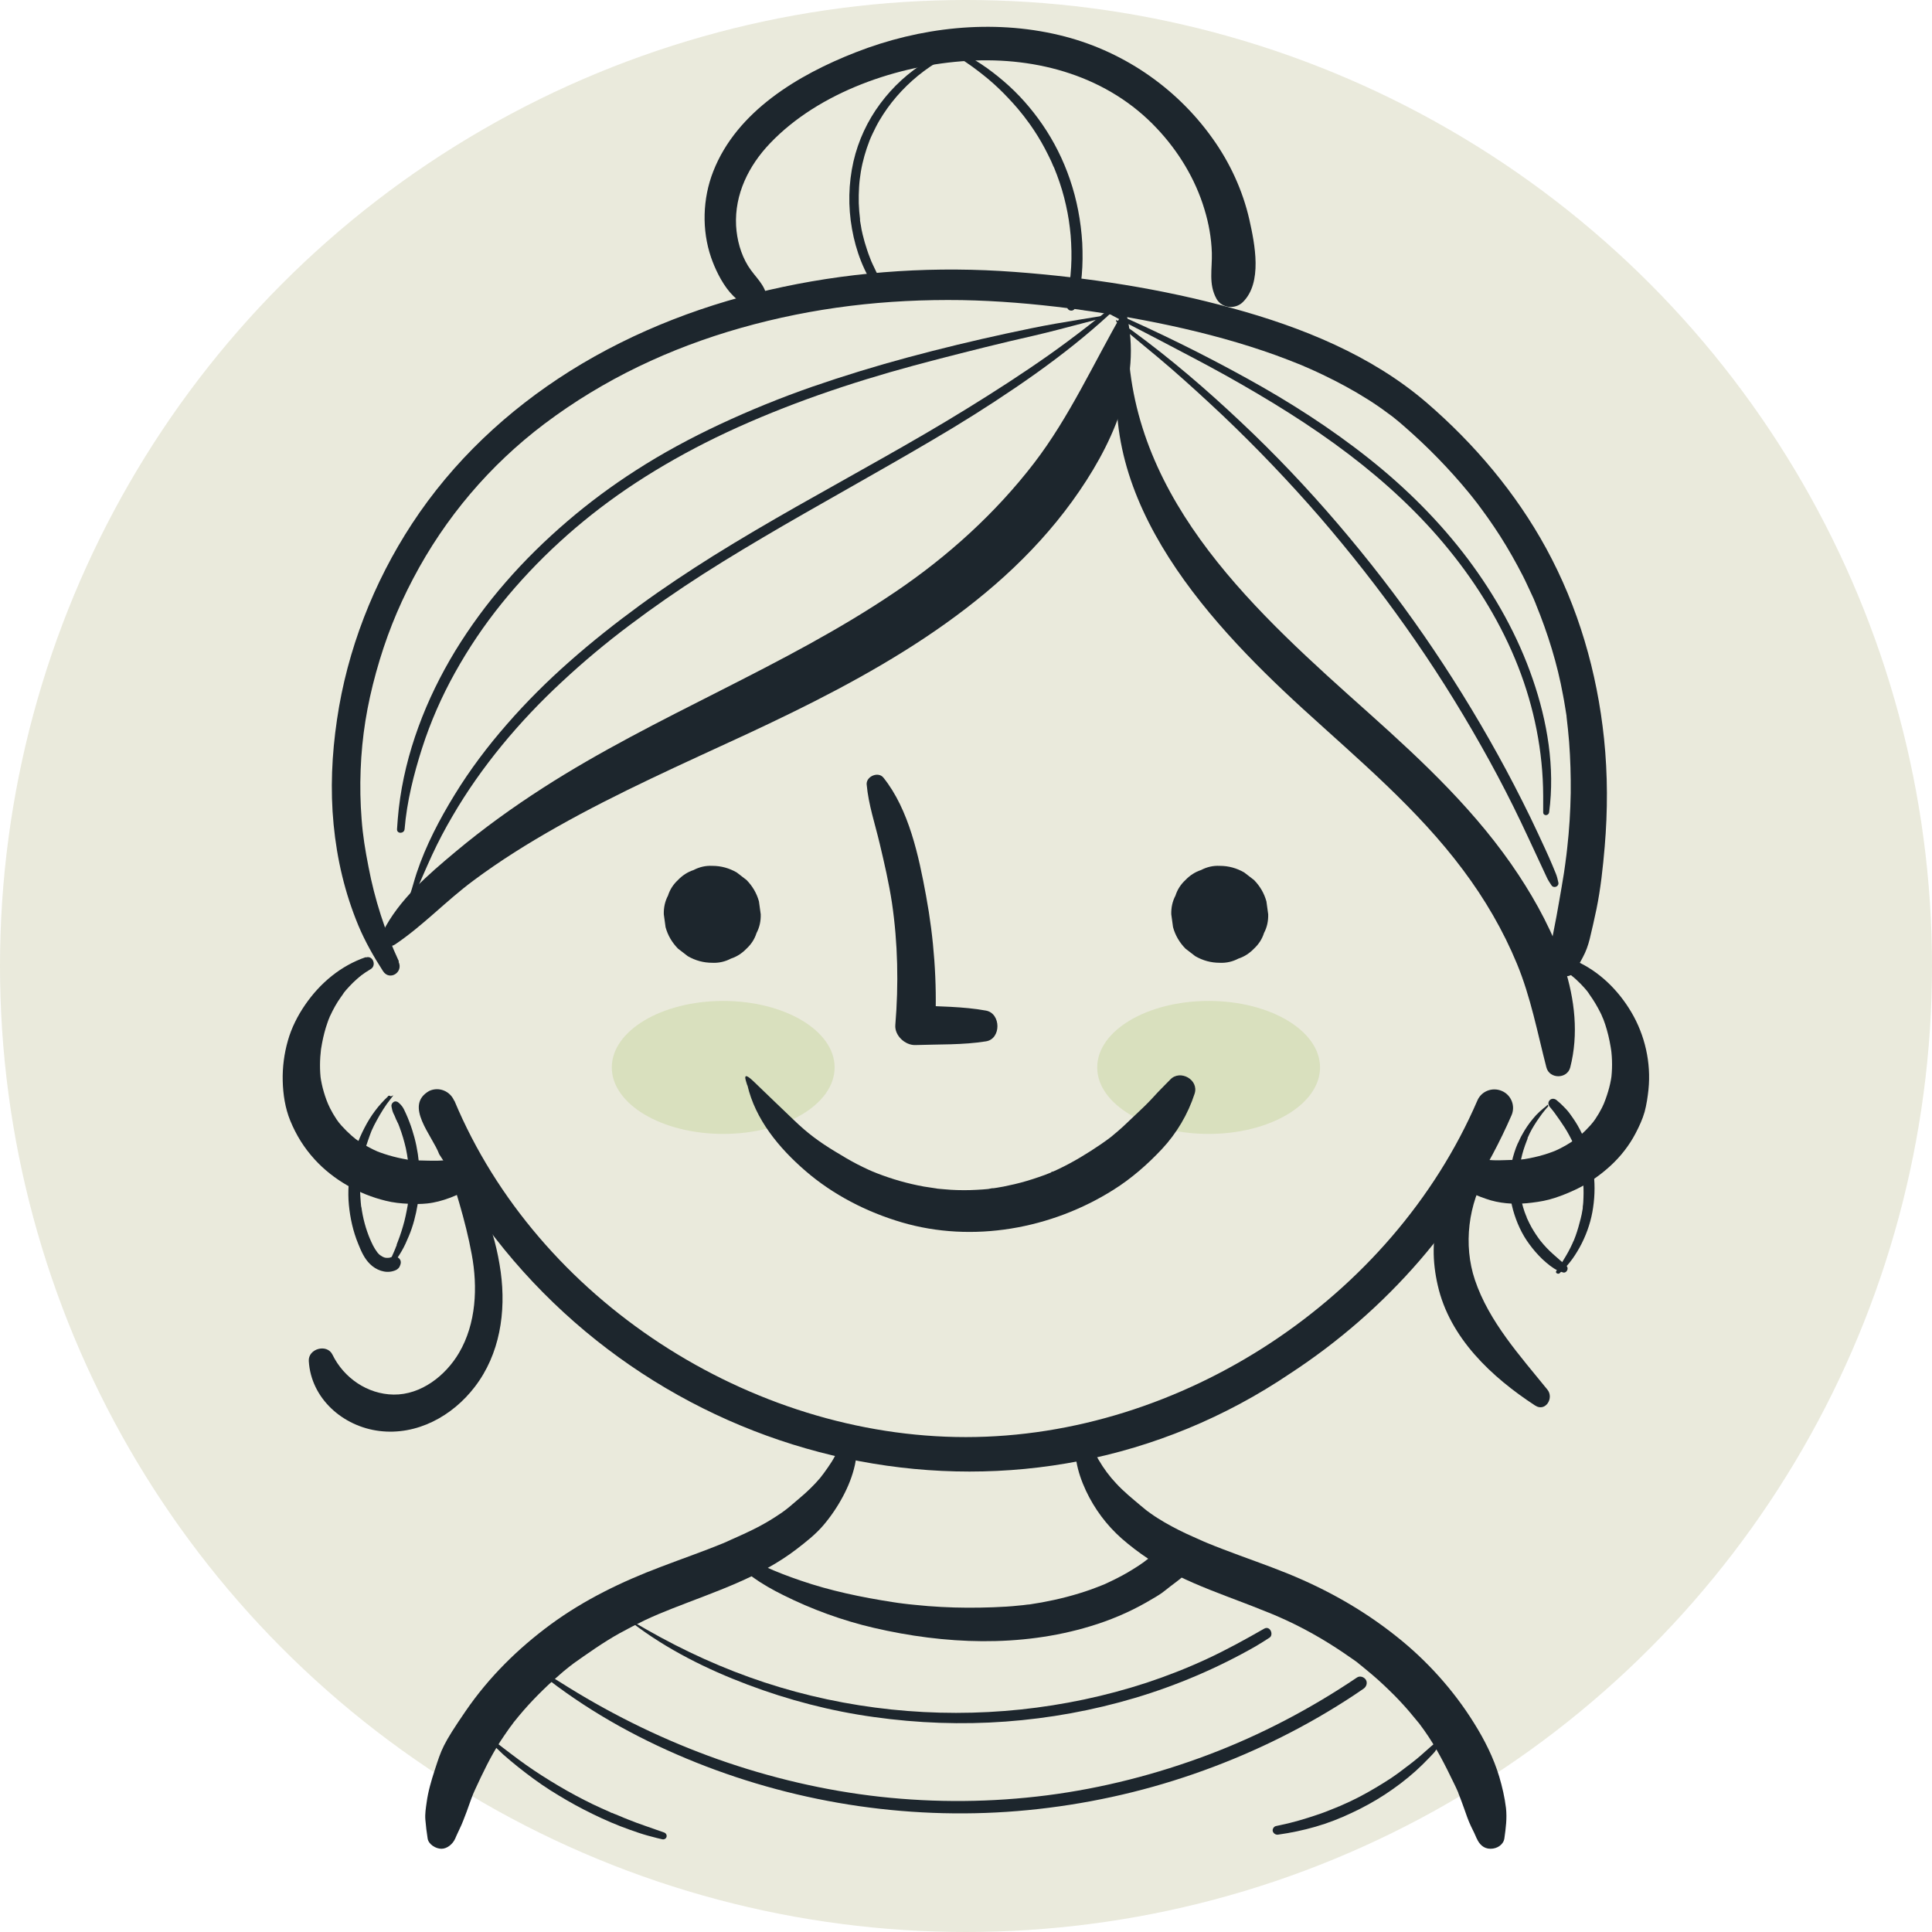 <?xml version="1.0" encoding="UTF-8"?>
<svg id="Capa_1" xmlns="http://www.w3.org/2000/svg" version="1.1" viewBox="0 0 1200 1200">
  <!-- Generator: Adobe Illustrator 29.5.1, SVG Export Plug-In . SVG Version: 2.1.0 Build 141)  -->
  <defs>
    <style>
      .st0 {
        fill: #d9e0be;
      }

      .st1 {
        fill: #eaeadc;
      }

      .st2 {
        fill: #1d262d;
      }
    </style>
  </defs>
  <circle class="st1" cx="600" cy="600" r="600"/>
  <g>
    <path class="st2" d="M241,681c-2.9,2.7-5.6,5.7-8,8.9-2.5,3.3-4.7,6.9-6.6,10.6-3.8,7.3-6.6,15.1-8.2,23.1-1.6,8.1-2.3,16.6-1.5,24.8.8,8.3,2.6,16.4,5.8,24.2,1.8,4.5,3.8,9.1,7.3,12.5,3.7,3.7,9.5,6,14.7,4.3,1-.3,2-.7,2.8-1.5s.9-1.1,1.2-1.9c.5-1.2.7-2.4,0-3.6-.6-1.1-1.8-1.8-3.1-1.8s-1.8,0-2.6.3c-.6.2-1.2.4-1.8.5.4,0,.8-.1,1.1-.2-.9.1-1.8.1-2.7,0,.4,0,.8.1,1.1.2-1-.1-2-.4-3-.8l1,.4c-.9-.4-1.7-.9-2.5-1.5l.8.7c-1.2-.9-2.2-1.9-3-3.1.2.3.4.6.6.8-2.1-2.7-3.5-5.8-4.8-8.9.1.3.3.6.4,1-2.8-6.6-4.7-13.6-5.6-20.8v1c-.5-4.7-.8-9.5-.8-14.3,0-2.4.2-4.7.4-7.1,0-.6.1-1.1.2-1.7s0-.6.1-.9,0-.3,0-.4c0-.7-.1.8,0,.1.2-1.2.3-2.3.6-3.5.8-4.7,2-9.3,3.6-13.8.4-1.1.8-2.3,1.2-3.4.2-.5.4-1.1.6-1.6s.3-.8.1-.3c.1-.3.3-.6.4-1,1-2.2,2-4.3,3.2-6.4,2.5-4.6,5.3-9.2,8.6-13.3s.5-1.2,0-1.7-1.2-.4-1.7,0h0Z"/>
    <path class="st2" d="M243.2,785.5c2.6-2.2,4.4-5.3,6.2-8.3,1.8-3,3.2-6.3,4.6-9.6,2.6-6.2,4.3-12.9,5.4-19.5,1.1-6.9,1.5-13.9,1.2-20.9-.4-7-1.4-14-3.2-20.7-.9-3.3-1.9-6.5-3.1-9.6-.7-1.8-1.4-3.6-2.2-5.3s-1.4-3.2-2.4-4.5c-.6-.8-1.3-1.5-2.1-2.2-.8-.8-2.2-1.1-3.2-.4s-1.5,1.8-1.2,3c.3,1.4.5,2.6,1.1,3.9.5,1,1,2,1.4,3.1s.4,1,.7,1.5.2.5.3.8.1.2.2.4c.2.5,0,0,0-.2.5,1.1.9,2.1,1.3,3.2,1.6,4.3,2.9,8.7,3.9,13.1.5,2.5,1,5.1,1.3,7.6v-.9c1,8.7,1,17.5,0,26.2,0,.3,0,.5,0,.8s0,.3,0,.5c0,.4,0-.7,0-.3s-.2,1.1-.2,1.6c-.2,1.1-.4,2.2-.6,3.2-.4,2.2-.9,4.3-1.4,6.4-1.1,4.2-2.4,8.4-4,12.5-.2.6-.5,1.2-.7,1.8s0,.2-.1.4-.2.6,0,.2c.1-.3,0,0,0,.1,0,.2-.2.4-.2.5-.2.4-.4.8-.5,1.2s-.4,1-.2.5c-.2.6-.5,1.1-.7,1.7-1,2.3-2.2,4.7-2.9,7.1-.4,1.2,1.2,2,2.1,1.2h0Z"/>
    <g>
      <ellipse class="st0" cx="449.2" cy="663" rx="69.2" ry="41.3"/>
      <ellipse class="st0" cx="750.7" cy="663" rx="69.2" ry="41.3"/>
      <path class="st2" d="M227.2,594.5c-15.5,5.3-28.3,16-37.6,29.5-4.7,6.8-8.6,14.5-10.8,22.4-2.3,8-3.4,16.5-3.2,24.9.2,8.4,1.5,17,4.7,24.8,3.7,9,8.6,16.9,15.2,24.1,11.5,12.6,27.5,21.6,44,25.6,4.7,1.2,9.6,1.7,14.5,1.9,3.8.2,7.5.2,11.3-.2,4.8-.5,9.5-1.8,14.1-3.5,2.5-1,5-2,7.5-3.2,2.4-1.1,4.4-2.4,6.5-4.1,1.4-1.1,2.7-2.3,4-3.5,2.6-2.6,3.4-7.3,1.4-10.5-2.2-3.4-5.8-4.7-9.8-4-1.1.2-2.2.4-3.3.5.9-.1,1.7-.2,2.6-.3-2.5.3-4.9.5-7.3,1-1.7.4-3.4.7-5.2.9,1-.1,2-.3,3.1-.4-4.4.6-8.7.6-13.1.5-4.5-.2-8.9,0-13.4-.7,1.2.2,2.4.3,3.6.5-7.9-1.1-15.7-3.1-23.1-6.1,1.1.5,2.2.9,3.3,1.4-6.1-2.6-11.8-5.8-17-9.8.9.7,1.8,1.4,2.7,2.1-4.7-3.7-9-7.9-12.7-12.6.7.9,1.4,1.8,2.1,2.7-3.2-4.2-5.9-8.8-8-13.7.4,1,.9,2.1,1.3,3.1-2.7-6.3-4.7-12.7-5.6-19.5.1,1.1.3,2.1.4,3.2-.9-6.6-.8-13.3,0-20-.1,1-.3,1.9-.4,2.9.6-4.4,1.4-8.8,2.5-13,.5-2.1,1.2-4.1,1.9-6.2s.7-1.9,1.1-2.9.2-.5.3-.8c.4-1-.8,1.8-.4.9s.5-1.2.8-1.7c1.8-3.9,3.9-7.7,6.4-11.2s1.2-1.7,1.8-2.5-.8,1-.3.3c.2-.2.3-.4.5-.7.4-.5.8-1,1.2-1.5,1.4-1.6,2.9-3.2,4.4-4.7.8-.8,1.7-1.6,2.6-2.4s.9-.8,1.4-1.2,1.6-1.2.8-.7c2-1.5,4.1-2.9,6.3-4.2,3.7-2.2,1.3-8.7-3-7.2h0Z"/>
      <path class="st2" d="M969.8,601.7c1.9,1.1,3.8,2.4,5.6,3.7s.3.3.5.4c.6.4-.5-.4,0,0,.4.3.7.6,1.1.9.9.7,1.8,1.5,2.6,2.3,1.6,1.5,3.1,3,4.5,4.6.7.8,1.4,1.6,2,2.4.2.2.3.4.5.7s.8.6.1.2c-.5-.4-.2-.3,0,0s.5.7.7,1c2.5,3.5,4.7,7.2,6.6,11,.5.9.9,1.9,1.3,2.9.8,1.8-.7-1.9,0-.1s.5,1.2.7,1.7c.8,2,1.4,4.1,2,6.1,1.4,4.8,2.3,9.7,3,14.6-.1-1-.3-1.9-.4-2.9.9,6.6.9,13.3,0,20,.1-1.1.3-2.1.4-3.2-.9,6.8-3,13.2-5.6,19.5.4-1,.9-2.1,1.3-3.1-2.1,4.9-4.8,9.5-8,13.7.7-.9,1.4-1.8,2.1-2.7-3.7,4.7-7.9,8.9-12.7,12.6.9-.7,1.8-1.4,2.7-2.1-5.2,4-10.9,7.3-17,9.8,1.1-.5,2.2-.9,3.3-1.4-7.3,3.1-15.2,5-23.1,6.1,1.2-.2,2.4-.3,3.6-.5-4.5.6-8.9.5-13.4.7-4.4.2-8.7.1-13.1-.5l3.1.4c-1.7-.2-3.4-.5-5.2-.9-2.4-.5-4.9-.7-7.3-1l2.6.3c-1.1-.2-2.2-.3-3.3-.5-3.7-.7-7.9.4-9.8,4-1.8,3.4-1.5,7.7,1.4,10.5,3.2,3.1,6.5,5.8,10.5,7.7,4.2,2,8.6,3.7,13,5,8.3,2.3,17,2.5,25.4,1.4,4.9-.6,9.6-1.4,14.3-3,4.7-1.5,9.2-3.4,13.6-5.5,7.6-3.7,14.8-8.8,21-14.5,6.2-5.7,11.6-12.6,15.5-20.1,2.2-4.2,4.3-8.7,5.6-13.3,1.2-4.5,1.9-9.2,2.4-13.9,1.7-16.6-2.2-33.8-10.7-48.1-8.1-13.7-20.1-25.5-34.8-31.9-1.9-.8-3.9-1.6-5.9-2.3-4.3-1.5-6.8,5-3,7.2h0Z"/>
      <path class="st2" d="M282.2,683.6c51.8,124,184,209,317.7,209,133.9,0,264.7-86.1,317.7-209,2.5-5.9,9.3-8.5,15.2-6,5.9,2.5,8.6,9.4,6,15.2-28.6,65.7-77.8,121.3-137.3,160.2-163.5,110.5-383.5,65.5-499.5-91.4-9.2-12.6-20.7-31.8-29.2-44.7-4.3-11.6-22.1-30.3-6.2-39.3,6-2.8,13,.1,15.5,6.1h0Z"/>
      <path class="st2" d="M526.3,889.4c-.9,1.1-2,2.1-2.7,3.3-.7,1.2-.9,2.6-1.4,3.8-1,2.7-2.2,5.4-3.6,7.9-1.3,2.5-2.8,4.8-4.4,7.1-2,2.8-3,4.3-4.8,6.5-3.8,4.5-8.1,8.6-12.6,12.4-2.3,1.9-4.4,3.8-6.7,5.7s-1.3,1-1.9,1.5c.3-.3,1.8-1.4,0,0s-2.6,1.9-3.9,2.8c-5.3,3.6-10.8,6.8-16.5,9.6-3.1,1.5-6.2,3-9.4,4.4-1.6.7-3.2,1.4-4.7,2.1-.9.4-1.7.8-2.6,1.2s-3.7,1.6-1.1.5c-13.1,5.4-26.5,10-39.8,15.1-24.1,9.1-47.2,20.3-68.1,35.6-20.5,15.1-38.5,32.9-52.9,53.9s-14.9,23.6-19.2,36.7c-2.1,6.5-4.1,13.2-5,20-.5,3.5-1.1,7.2-.8,10.7.3,3.9.8,7.7,1.4,11.6.5,3.8,5.1,6.5,8.6,6.5s7.1-2.9,8.6-6.5c-.6,1.4.2-.3.3-.7.3-.7.6-1.3.9-2,.5-1.1,1-2.1,1.5-3.2,1.7-3.4,2.9-7,4.3-10.5,1-2.6,1.8-5.2,2.8-7.8.5-1.3,1-2.6,1.5-3.9.8-1.9-1.4,3.1-.1.3.4-.8.7-1.7,1.1-2.5,4.8-10.4,9.6-20.5,15.8-30.1,1.5-2.3,3.1-4.6,4.7-6.9.8-1.1,1.6-2.3,2.5-3.4s.9-1.4,1.4-1.9l-1.1,1.4c.4-.5.8-1,1.2-1.5,3.6-4.5,7.4-8.9,11.4-13.1,4-4.2,8.2-8.3,12.5-12.2,2.1-1.9,4.3-3.8,6.4-5.6,1.2-1,2.4-2,3.7-3s4.8-3.6,1.6-1.3c9.8-6.9,19.3-13.7,29.7-19.5,5.1-2.8,10.3-5.5,15.5-8,2.8-1.3,5.6-2.6,8.5-3.8,2.4-1,.4-.2,0,0,.9-.4,1.8-.7,2.7-1.1,2-.8,3.9-1.6,5.9-2.4,26.6-10.5,54.4-19.3,77.4-37,5.7-4.4,11.7-9.1,16.4-14.6,4.7-5.5,8.9-11.7,12.3-18.1,3.3-6.2,5.9-12.7,7.4-19.5.7-3.4,1.2-6.9,1.5-10.4.1-1.5.3-3.1.2-4.7s-1.1-3.6-2-5.2c-.8-1.5-3.2-1.9-4.3-.6h0Z"/>
      <path class="st2" d="M669.3,890c-1.4,2.7-2,4.9-1.9,8s.6,6.6,1.2,9.9c1.1,6.3,3.2,12.2,5.9,18,5.3,11.3,12.9,21.5,22.2,29.7,10.3,9,21.9,16.7,34.2,22.8,13.5,6.7,27.9,11.9,42,17.3,3.2,1.2,6.5,2.5,9.7,3.8,1.6.6,3.2,1.3,4.8,1.9s1.8.7,2.7,1.1c2.7,1.1-2-.9,1,.4,5.6,2.4,11.1,4.9,16.5,7.7,10.5,5.4,20.7,11.6,30.4,18.4,2.3,1.6,4.8,3.2,6.9,5.1-.2-.2-2.5-2-.6-.5s1,.8,1.5,1.2c1.4,1.1,2.7,2.2,4,3.3,4.5,3.7,8.8,7.6,13,11.7,4.3,4.1,8.4,8.5,12.3,13,1.8,2.1,3.6,4.3,5.4,6.5s1,1.1,1.2,1.5c-.9-2.4-1.2-1.5-.2-.3,1,1.4,2,2.7,3,4.1,7.5,10.5,13.1,21.7,18.7,33.3.7,1.5,1.5,3,2.1,4.5.3.6.5,1.1.7,1.7,1.3,2.9-1.2-2.9,0,.1,1.2,3,2.3,6,3.4,9.1,1.3,3.7,2.6,7.6,4.3,11.1s1.3,2.6,1.9,3.9c.3.7.6,1.3.9,2,.1.3,1.3,2.9.7,1.5,1.6,3.7,4.3,6.5,8.6,6.5s8.1-2.7,8.6-6.5c.9-6.3,1.7-12.4,1-18.8-.8-6.6-2.3-13.1-4.2-19.5-3.5-11.7-9.1-22.8-15.6-33.2-12.8-20.6-29.5-39.1-48.5-54.1-20.5-16.3-42.9-28.9-67.2-38.8-13.3-5.4-26.9-10-40.4-15.2-3.2-1.2-6.4-2.5-9.6-3.8,2.3,1,.5.2,0,0-.9-.4-1.8-.8-2.6-1.1-1.9-.9-3.8-1.7-5.8-2.6-6.2-2.7-12.2-5.7-18.1-9.1-2.9-1.7-5.8-3.5-8.6-5.5-1.3-.9-2.6-1.9-3.9-2.9,1.9,1.4.2.1-.3-.3-.8-.6-1.5-1.2-2.3-1.9-5.2-4.4-10.4-8.6-15-13.6-4.4-4.7-7.5-8.9-11-14.8-1.5-2.6-3-5.4-4.1-8.2-.6-1.5-.9-3-1.6-4.5-.7-1.7-2-3-3.2-4.5-1.1-1.3-3.6-.9-4.3.6h0Z"/>
      <g>
        <path class="st2" d="M442.4,598c4.1.2,8-.7,11.6-2.6,3.7-1.2,6.9-3.3,9.7-6.2,2.9-2.7,5-5.9,6.2-9.7,1.9-3.6,2.7-7.4,2.6-11.6-.4-2.7-.7-5.3-1.1-8-1.4-5.1-4-9.5-7.7-13.3-2-1.6-4.1-3.1-6.1-4.7-4.7-2.7-9.7-4.1-15.2-4.1-4.1-.2-8,.7-11.6,2.6-3.7,1.2-6.9,3.3-9.7,6.2-2.9,2.7-5,5.9-6.2,9.7-1.9,3.6-2.7,7.4-2.6,11.6.4,2.7.7,5.3,1.1,8,1.4,5.1,4,9.5,7.7,13.3,2,1.6,4.1,3.1,6.1,4.7,4.7,2.7,9.7,4.1,15.2,4.1h0Z"/>
        <path class="st2" d="M757.6,598c4.1.2,8-.7,11.6-2.6,3.7-1.2,6.9-3.3,9.7-6.2,2.9-2.7,5-5.9,6.2-9.7,1.9-3.6,2.7-7.4,2.6-11.6-.4-2.7-.7-5.3-1.1-8-1.4-5.1-4-9.5-7.7-13.3-2-1.6-4.1-3.1-6.1-4.7-4.7-2.7-9.7-4.1-15.2-4.1-4.1-.2-8,.7-11.6,2.6-3.7,1.2-6.9,3.3-9.7,6.2-2.9,2.7-5,5.9-6.2,9.7-1.9,3.6-2.7,7.4-2.6,11.6.4,2.7.7,5.3,1.1,8,1.4,5.1,4,9.5,7.7,13.3,2,1.6,4.1,3.1,6.1,4.7,4.7,2.7,9.7,4.1,15.2,4.1h0Z"/>
      </g>
      <path class="st2" d="M247.7,597c-8.6-18.5-15-38.5-18.8-58.5-2.1-10.8-3.5-19.1-4.3-29.7-.8-10.2-1-20.4-.6-30.6.8-21,3.9-39.9,9.6-60.6,5.8-20.9,13.1-39.4,23-58.2,19.9-37.9,47.6-70.5,81.5-96.1,36.9-27.8,78-47.1,122-59.6,45.2-12.8,90.2-18,137.3-17.3,22.3.4,44.5,2.3,66.6,5.1,1.9.2,5.6.7,6.4.8-1.1-.1.9.1,1.1.2.7,0,1.3.2,2,.3,1.5.2,3,.4,4.4.6,5.3.8,10.6,1.6,15.9,2.5,11.2,1.9,22.4,4,33.5,6.4,22.1,4.8,44,10.7,65.3,18.4,5.1,1.9,10.2,3.8,15.3,5.9.6.3,1.3.5,1.9.8-1.4-.6.2,0,.4.2,1.2.5,2.5,1.1,3.7,1.6,2.6,1.2,5.2,2.3,7.8,3.6,9.6,4.6,18.9,9.6,27.9,15.3,4.3,2.7,8.5,5.6,12.5,8.6.3.2,3.2,2.4,1.7,1.2,1,.8,1.9,1.5,2.9,2.3,2,1.6,4,3.3,5.9,5,7.2,6.3,14.1,12.8,20.7,19.6,6.6,6.8,12.9,13.8,18.9,21.1,1.5,1.8,2.9,3.6,4.3,5.4.3.3.5.7.8,1-1.2-1.6-.3-.4,0,0,.9,1.2,1.7,2.3,2.6,3.5,2.8,3.7,5.4,7.5,8,11.3,5.3,7.8,10.1,15.9,14.6,24.2,2.3,4.2,4.5,8.5,6.5,12.9.9,2,1.9,4,2.8,6,.5,1.1,1,2.1,1.4,3.2s.5,1.1.7,1.6c.5,1.1-.6-1.5.1.4,7.4,18.1,13.3,37,16.8,56.3.5,2.5.9,4.9,1.3,7.4.2,1.2.4,2.5.6,3.7s.2,1.2.3,1.9c.3,2.1,0-.9,0,.4.6,5.2,1.2,10.5,1.6,15.7.8,10.6,1.1,21.2,1,31.7-.2,11.5-.9,23-2.2,34.4-.3,2.7-.6,5.4-1,8.1-.2,1.9.3-1.8,0,.1s-.2,1.4-.3,2.2c-.2,1.6-.5,3.3-.7,4.9-.9,5.9-2,11.8-3,17.7-1,6.1-2.2,12.2-3.4,18.3-.8,3.7-1.3,7.3-1.3,11.1,0,3.4-.3,7,.7,10.3v-4.2c-.1.4-.2.8-.3,1.2-2.6,9.9,12.7,14.1,15.3,4.2.1-.4.2-.8.3-1.2-.7,1.2-1.4,2.3-2,3.5,2.4-2.4,3.8-5.6,5.4-8.5,2-3.7,3.3-7.4,4.3-11.4,1.5-6.2,2.9-12.4,4.2-18.6,2.6-12.7,4-25.8,5.1-38.7,1.9-22.3,1.9-44.8-.4-67-4.3-41.4-16-81.8-36-118.4-18.8-34.4-44.6-64.9-74.2-90.4-34.3-29.5-77.6-46.9-120.8-58.7-43.9-12.1-89.7-19.1-135.1-22.5-48-3.6-96.7-.7-143.9,9.3-46.5,9.8-91.8,26.9-132.2,52.2-39,24.5-72.9,56.3-98.2,94.9-23.9,36.5-40.3,78.5-46.6,121.7-3.2,21.6-4.2,43.4-2.1,65.1,2.1,21.7,7,42.6,15.4,62.8,4.1,9.8,9.5,19.3,15.3,28.3,4,6.2,12.7.8,9.7-5.7h0Z"/>
      <path class="st2" d="M464.2,673.9c4.9,21.4,19.7,39.2,36,53.3,17.2,14.9,38.1,25.6,59.8,32,44.1,13,93.1,4.1,131.6-20.2,11-6.9,21.1-15.7,30-25.2,9.2-9.8,16.3-21.8,20.4-34.5,2.8-8.7-9-15.2-15.1-8.8-3.6,3.7-7.2,7.2-10.6,11-3.5,3.8-7.2,7.4-11,10.9-3.7,3.4-7.2,7-11.1,10.3-1,.9-2.1,1.7-3.1,2.6s-1.5,1.3-1.6,1.3,2.1-1.6.8-.6c-2.1,1.6-4.3,3.2-6.5,4.7-8.5,5.8-17.2,11.1-26.5,15.5-1.2.6-2.4,1.1-3.7,1.7-1.8.8-.2-.4.5-.2-.2,0-1.2.5-1.4.6-2.5,1-5,2-7.5,2.8-4.9,1.7-9.9,3.2-15,4.4-2.3.5-4.6,1-6.9,1.5-1.3.2-2.6.5-4,.7-.7.1-1.3.2-2,.3-1.9.3,0-.3.5,0-.8-.3-3.1.4-4,.5s-2.3.2-3.5.3c-2.7.2-5.4.3-8,.4-5.2.1-10.4,0-15.5-.5-1.2-.1-2.3-.2-3.5-.3-.7,0-1.3-.2-2-.2-1.9-.2,2.3.4.5,0-2.6-.4-5.3-.8-7.9-1.2-10-1.8-19.8-4.6-29.3-8.3-.7-.3-4.1-1.7-1.8-.7-1.1-.5-2.1-.9-3.2-1.4-2.4-1.1-4.8-2.3-7.2-3.5-4.6-2.4-9-5-13.4-7.7-10.1-6.1-17.4-11.5-25.8-19.6-8.3-7.9-16.6-15.9-24.9-23.9s-4.7,0-4.1,2.4h0Z"/>
      <path class="st2" d="M451.9,964.2c8.5,12,21.6,20.1,34.5,26.5,17.8,8.9,37,15.9,56.4,20.4,43.9,10.2,90.9,12.2,134.4-1,12-3.6,23.7-8.5,34.6-14.7s10.2-6.3,14.9-9.9c5.6-4.3,12.5-8.9,15.3-15.5,1.8-4.2,1.9-8.7-1.6-12.1-3.4-3.4-8-3.4-12.1-1.6-5.3,2.4-9.3,7.2-13.8,10.8s-.8.6-1.2,1c-2,1.6,1.4-1,0,0-1,.6-1.9,1.4-2.8,2.1-2.2,1.6-4.5,3.1-6.8,4.5-4.3,2.7-8.8,5.1-13.4,7.3-1.2.6-2.4,1.1-3.6,1.7s-1,.4-1.4.6c-2.4,1.1,1.6-.6,0,0-2.6,1-5.2,2.1-7.8,3-9.9,3.5-20.1,6.1-30.5,8-2.4.4-4.9.8-7.3,1.2-.1,0-2.8.4-1,.1s-.9.1-1,.1c-1.5.2-3,.4-4.5.5-5.4.6-10.8.9-16.2,1.1-10.8.4-21.6.4-32.4-.2-5.5-.3-10.9-.7-16.4-1.3-2.4-.2-4.8-.5-7.3-.8s-1.3-.2-2-.3c-1.6-.2,2.2.3-.4,0-1.3-.2-2.7-.4-4-.6-19.4-3-38.7-7-57.3-13.4-14.8-5.1-29.2-10.9-42.6-20.4-1.7-1.2-4,1.2-2.8,2.8h0Z"/>
      <path class="st2" d="M697.4,194.1c-18.1,31.3-33,64.7-55.1,93.5-23.9,31.1-53.5,57.9-86,79.9-69.3,47-148.7,76.6-219.1,121.9-18.8,12.1-37,25.2-54.1,39.5-17.1,14.3-35.3,29.8-45.4,50-2.3,4.7,2.7,11.1,7.7,7.7,17.4-11.7,31.8-27.2,48.7-39.7,16.5-12.3,34-23.2,51.9-33.3,38.1-21.5,78.1-39.2,117.8-57.6,74.7-34.8,152.8-76.5,202.2-144.7,24.1-33.3,44.1-75.2,33.5-116.9-.2-.9-1.6-1.1-2.1-.3h0Z"/>
      <path class="st2" d="M697.6,212.1c-22,92.3,49,170.9,111.7,228.2,34.6,31.6,71.2,62.2,99.4,100,13.5,18,24.9,37.5,33.5,58.3,8.6,20.8,12.7,42.7,18.3,64.4,1.9,7.3,12.9,7.3,14.8,0,10.6-41.4-9.8-85.8-32.1-119.6-25.3-38.4-58.8-69.9-92.9-100.4-69-61.6-146.7-130.6-149.7-230.4,0-1.7-2.7-2.2-3.1-.4h0Z"/>
      <path class="st2" d="M275.5,716.1c6.7,20.6,13.6,41.7,17.5,63,3.8,20.3,2.8,43-7.9,61.2-8.3,14.1-23.5,26.1-40.6,25.9-16.3-.2-31-10.4-38-24.8-3.4-7-15.2-3.7-14.7,4,1.4,23.3,21.2,40.6,43.8,43.4,23.3,2.9,45.4-9.2,59.3-27.4,15.6-20.3,19.5-46.5,16.1-71.4-1.8-12.8-5-25.8-10.3-37.7-5.8-13.2-14.1-25.6-21.6-37.8-1.2-1.9-4.4-.7-3.7,1.6h0Z"/>
      <path class="st2" d="M920.3,724.4c-13.7,6-21.1,16.1-26.1,29.9-5,14-4.5,29.7-1.2,44,7.4,32.7,33.5,57.1,60.5,74.7,6.4,4.2,11.9-4.7,7.6-9.9-16.9-20.9-36.3-42.2-45-68.1-7.3-21.7-4.2-47.4,7.8-67,1.5-2.5-1.4-4.7-3.7-3.7h0Z"/>
      <path class="st2" d="M476.5,185.4c-1.2-8.9-7.4-13-11.9-20.3s-6.9-16.2-7.4-24.9c-1-19.5,7.8-37.3,21.1-51.2,30.4-31.9,79.7-48.7,122.9-51.2,43.4-2.6,87.1,9.7,117.4,42,13.4,14.2,23.9,31.5,29.5,50.2,2.7,8.8,4.3,17.8,4.6,27,.3,10-2.2,19.4,2.9,28.6,3.3,5.9,11.6,6.7,16.3,2.1,12.4-12.1,7.5-36.1,4.1-51.3-4.1-18.1-12.2-35.6-23-50.6-22.8-32-56.8-54.9-95.1-64-41.8-10-86.6-4.9-126.4,10.7-35.6,13.9-73.9,36.6-88.5,74-6.6,16.8-7.2,36.4-1.3,53.5,4.4,12.7,15.9,35.1,32.6,29.2,1.6-.6,2.3-1.9,2-3.6h0Z"/>
      <path class="st2" d="M538.3,487.2c1.1,12.5,5.2,24.5,8.1,36.8,2.9,12.2,5.7,24.3,7.6,36.7,3.7,25.1,4.2,50.7,2.1,76-.5,6.5,6.1,12.6,12.4,12.4,14.4-.5,29.7,0,43.9-2.3,9.6-1.5,9.4-17.4,0-19.1-14.2-2.6-29.5-2.5-43.9-3.3,4.1,4.1,8.3,8.3,12.4,12.4,1.2-26.9-.8-53.9-5.7-80.4-4.5-24.5-10.6-53.6-26.5-73.4-3.2-4-10.8-.8-10.4,4.3h0Z"/>
    </g>
    <path class="st2" d="M611.5,25.3c-12.7,1.2-25.1,6.2-36,12.8-11.2,6.8-20.9,15.7-28.7,26.2-8,10.7-13.7,23-16.7,36-3.1,13.7-3.4,28-.9,41.9,2.4,13.6,7.4,27.1,15.6,38.3s2.3,2.7,3.6,4c1.6,1.6,4.2-.4,3.1-2.4-.8-1.5-1.5-3.1-2.4-4.5s-1.7-2.9-2.5-4.3c-1.6-2.9-3.1-5.9-4.5-9-.8-1.7-1.2-2.6-1.8-4.3-.6-1.5-1.2-3.1-1.7-4.7-1.1-3.2-2-6.4-2.8-9.7s-.7-3.3-1-5-.3-1.5-.4-2.3-.1-.8-.2-1.2,0-.4,0-.6c0-.5,0,0,0-.3-.4-3.3-.7-6.7-.8-10-.1-3.4,0-6.7.2-10.1.2-3.5.6-6.3,1.1-9.5,1.1-6.6,3-13.1,5.4-19.3.5-1.4,1-2.3,1.7-3.9.7-1.4,1.4-2.9,2.1-4.3,1.4-2.8,3-5.5,4.7-8.1,6.6-10.2,15.3-19.4,25.2-26.8s21.4-13.2,33.5-16.5,2.9-.9,4.4-1.4.5-1.2-.2-1.1h0Z"/>
    <path class="st2" d="M588.5,31.3c2.5,1.5,4.9,3.2,7.4,4.7,2.5,1.6,4.9,3.2,7.3,4.9,4.7,3.4,9.2,6.9,13.5,10.7,4.4,3.9,8.5,8.1,12.4,12.4,1.9,2.1,3.8,4.3,5.6,6.6,1,1.2,1.6,2,2.4,3.1.9,1.2,1.7,2.3,2.6,3.5,3.4,4.8,6.5,9.8,9.2,14.9,1.4,2.6,2.7,5.3,4,8,.3.7.6,1.4.9,2.1s.3.8.5,1.1c.2.6.1.2.4.8.6,1.5,1.2,3,1.8,4.6,2.3,6.1,4.2,12.4,5.6,18.8,1.5,6.6,2.3,12.3,2.9,18.7.5,6.5.7,13.1.3,19.7-.2,3.3-.5,6.5-.9,9.8-.4,3.1-.8,6.1-1.3,9.2-.3,1.8-.3,3.6-.4,5.4,0,1.3,1.1,2.5,2.3,2.6,1.4.2,2.4-.6,2.9-1.9.6-1.6,1.3-3.1,1.7-4.8.4-1.6.7-3.2,1-4.8.6-3.5,1-7,1.3-10.5.6-6.7.6-13.3.3-20-.8-13.4-3.3-26.8-7.7-39.6-4.1-12-9.8-23.4-17-33.9-6.8-9.9-14.8-19-23.9-26.8-9.1-7.8-19.1-14.8-30.2-19.5-1.3-.6-2.7-1.1-4-1.6s-1.7,1.2-.8,1.8h0Z"/>
    <path class="st2" d="M699.5,183.5c-15.7,12.8-31.7,25.5-48.3,37.2-16.5,11.6-33.4,22.5-50.6,33.1-17.3,10.7-35,20.9-52.7,30.9-17.7,10-35.4,19.9-53.1,29.9-17.4,9.9-34.7,20-51.7,30.6-15.6,9.8-31,20-45.9,30.9s-29.7,22.6-43.6,34.9c-13.7,12.1-26.7,25-38.7,38.8-12,13.7-23,28.3-32.5,43.8-9.4,15.3-17.9,31.5-23.6,48.6-1.4,4.2-2.5,8.6-3.9,12.8s2.3,2.7,2.9.8c1.4-4.3,3.4-8.5,5.2-12.7s3.6-8.1,5.4-12.1c3.8-8.2,8-16.2,12.6-24,9-15.5,19.4-30.2,30.7-44,11.5-14,24-27.2,37.3-39.5,13.4-12.5,27.5-24.3,42.2-35.3,14.7-11.1,29.9-21.6,45.5-31.6,16.4-10.5,33.1-20.4,49.9-30.2,17.6-10.2,35.3-20.1,52.9-30.2,17.6-10,35.2-20.1,52.6-30.6,17.3-10.5,34.2-21.5,50.7-33.2,16.3-11.6,32.1-24,46.8-37.6,3.7-3.4,7.1-6.9,10.6-10.5.4-.4-.2-1.1-.7-.7h0Z"/>
    <path class="st2" d="M686.6,195.9c-10.3,1.7-20.6,3.3-30.8,5.1-10.4,1.8-20.6,4-30.9,6.2-20.3,4.4-40.6,9.3-60.7,14.7-20.1,5.4-40,11.5-59.7,18.3-19.5,6.8-38.7,14.6-57.5,23.4-17.9,8.4-35.4,17.8-52,28.5-15,9.6-29.4,20.3-42.9,31.9-13.5,11.6-26.3,24.1-38,37.6-11.6,13.3-22.1,27.6-31.3,42.6-9.1,15-16.9,30.8-22.9,47.3-6,16.4-10.2,33.3-12.2,50.6-.5,4.3-.8,8.6-1.1,12.9-.2,3,4.4,3,4.7,0,1.4-17.1,5.7-34.2,10.9-50.4,5.2-16.2,12.1-31.9,20.4-46.8,8.4-15.1,18.1-29.5,29-43,11-13.6,23.1-26.4,36-38.2,13-11.9,26.8-22.8,41.3-32.7,15.7-10.7,32.1-20.2,49-28.8,18.2-9.2,36.9-17.2,55.9-24.4,19.3-7.3,38.9-13.7,58.6-19.4,19.8-5.7,39.7-10.7,59.7-15.7,10.1-2.5,20.2-4.9,30.4-7.2,10-2.3,19.9-5,29.9-7.6,4.9-1.3,9.7-2.5,14.6-3.8.7-.2.4-1.2-.3-1.1h0Z"/>
    <path class="st2" d="M694.1,200.8c10.9,9.7,22.4,18.6,33.4,28.2,10.9,9.5,21.5,19.2,32,29.1,21,20,41.1,41,60.1,62.9,18.9,21.9,36.8,44.7,53.5,68.3,16.8,23.7,32.3,48.2,46.6,73.5,7.1,12.5,13.9,25.3,20.3,38.2,6.5,13.1,12.5,26.4,18.7,39.6.7,1.5,1.4,3,2.1,4.5.8,1.7,1.8,3.2,2.8,4.7,1.4,2.3,5,.8,4.3-1.8-.4-1.8-.8-3.6-1.5-5.3-.7-1.7-1.4-3.4-2.1-5.1-1.5-3.5-3-7-4.6-10.4-3-6.6-6.1-13.1-9.2-19.6-6.4-13.1-13.1-26.1-20.2-38.9-14.1-25.5-29.4-50.2-46-74.2-16.6-24-34.5-47.1-53.5-69.3-19-22.2-39.1-43.4-60.4-63.4-21.1-19.9-43.2-38.9-66.7-56.1-2.9-2.1-5.8-4.2-8.8-6.1s-1.4.5-.8,1h0Z"/>
    <path class="st2" d="M681.4,190.6c13.1,7.7,26.8,14.3,40.2,21.4,13.5,7.1,27,14.1,40.3,21.5,26.2,14.7,52,30.5,75.9,48.7,23,17.5,44.3,37.2,62.5,59.7,17.6,21.7,32.4,46,42.6,72,10,25.5,15.5,52.8,15.6,80.3,0,3.4,0,6.9,0,10.3,0,2.5,3.4,2.3,3.7,0,3.7-27.8-1.1-56.4-10.2-82.7-9.2-26.8-23.2-51.8-40.2-74.5-17.6-23.4-38.4-44.1-61.3-62.3-23.9-19-49.7-35.5-76.4-50.2-26.8-14.8-54.4-28.4-82.5-40.7-3.3-1.4-6.6-2.8-10-4.2s-.6.4-.3.6h0Z"/>
    <path class="st2" d="M960.8,686.7c-3.1,2.4-6.1,5-8.6,8.1-2.6,3.1-4.9,6.5-6.8,10-.5.8-.9,1.7-1.3,2.5s-.4.9-.6,1.3-.5,1.2-.4.8c.1-.3,0,0,0,0-.1.3-.2.6-.4.8-.8,1.8-1.5,3.7-2.1,5.6-1.3,4-2.1,8-2.6,12.1-1,7.9-.3,16,1.8,23.7,2.1,7.5,5.4,14.9,10.1,21.2,2.4,3.3,5.1,6.4,8,9.2,1.5,1.4,3.1,2.8,4.8,4.1,1.5,1.1,3.1,2.3,4.9,3s2,.9,3.1,1.2c2.2.8,4-2.4,2.3-4s-1.3-1.2-2-1.8-1.4-1.2-2.1-1.8c-1.4-1.2-2.8-2.5-4.2-3.7-2.8-2.5-5.4-5.2-7.7-8.1-.1-.2-.2-.3-.4-.5.7.9,0,.1,0,0-.3-.4-.6-.8-.9-1.2-.5-.8-1.1-1.5-1.6-2.3-1-1.5-2-3.1-2.9-4.7-.9-1.6-1.7-3.3-2.5-5s-.4-.8-.5-1.2,0,.2.1.3c0-.1,0-.2-.1-.4,0-.2-.2-.5-.3-.7-.3-.9-.7-1.7-1-2.6-1.2-3.5-2.1-7.2-2.7-10.9,0-.2,0-.4,0-.6s0-.3,0-.4c0,0,.1.8,0,.2s-.1-1-.2-1.4c0-1-.2-1.9-.2-2.9-.1-1.9-.2-3.8-.1-5.7s.2-3.9.4-5.8,0-.5,0-.7c0-.5,0,.5,0-.2,0-.5.1-1,.2-1.5.2-.9.3-1.9.5-2.8.8-3.8,2-7.5,3.4-11.1.2-.4.3-.9.5-1.3s0-.2.1-.3.2-.4,0-.2,0,0,0-.1c0-.2.1-.3.2-.5.4-.9.8-1.8,1.2-2.6.8-1.7,1.8-3.4,2.8-5,1-1.7,2.1-3.2,3.2-4.8,1.1-1.6,2.2-3.1,3.4-4.5.6-.7,1.2-1.5,1.9-2.2.4-.5-.2-1.4-.7-.9h0Z"/>
    <path class="st2" d="M968.8,790.7c1.4-1.2,2.7-2.6,4-4,1.4-1.6,2.5-2.9,3.8-4.7,2.2-3.1,4.2-6.4,5.9-9.8,3.5-7,5.9-14.4,7-22.1,1.2-8,1.2-16,0-24-1.2-7.7-3.6-15.1-7-22.1-1.6-3.4-3.5-6.7-5.7-9.8-1.2-1.7-2.4-3.5-3.9-5.1-1.3-1.4-2.6-2.7-4-4-.7-.6-1.4-1.2-2.1-1.8-1.2-1-3-1.2-4.2,0s-1.1,2.9,0,4.2,1.2,1.4,1.8,2.2c.4.5-.3-.5,0,0s.3.3.4.5c.3.4.6.8.9,1.2,1.1,1.5,2.1,3,3.2,4.5,2.1,3,4.1,6.1,5.8,9.3s1.7,3.3,2.5,5c.2.4.4.8.6,1.3s0,.2.1.3c.2.4-.2-.4-.2-.4.1.2.2.5.3.7.3.9.7,1.7,1,2.6,1.3,3.4,2.3,7,3,10.5.4,1.8.7,3.6,1,5.4s0,.4,0,.6c-.2-1.1,0-.2,0,0,0,.5.1.9.2,1.4,0,.9.2,1.8.2,2.8.3,3.7.2,7.5,0,11.2,0,.9-.2,1.9-.3,2.8s0,.4,0,.6c0,.6,0-.6,0,0s-.1,1-.2,1.5c-.3,1.8-.6,3.6-1.1,5.4-.9,3.6-1.9,7.2-3.2,10.8-.3.9-.7,1.7-1,2.6-.1.3,0-.1,0-.1,0,0,0,.2-.1.3,0,.2-.2.4-.3.6-.2.5-.4.9-.6,1.4-.8,1.7-1.6,3.4-2.5,5s-1.8,3.2-2.8,4.8c-1,1.6-1.9,3.2-3,4.7-.5.8-1.1,1.5-1.6,2.3s-.2,1.3.3,1.6,1.2.3,1.7,0h0Z"/>
    <path class="st2" d="M392.6,1007.9c21.5,16.5,46.4,28.9,71.6,38.4,25.4,9.6,51.8,16.5,78.7,20.2,27,3.8,54.5,4.8,81.7,2.8,27.2-2,54.2-6.9,80.4-14.7,26.1-7.8,51.4-18.6,75-32.1,2.9-1.7,5.7-3.5,8.5-5.3s.4-7.7-3.3-5.6c-11.7,6.7-23.5,13.2-35.8,18.9-12.1,5.6-24.6,10.5-37.3,14.7-25.4,8.3-51.6,13.8-78.1,16.6-26.7,2.8-53.7,2.8-80.4,0-26.7-2.8-53.2-8.4-78.7-16.8-25.5-8.4-49.9-19.5-73.2-32.8-2.9-1.7-5.8-3.3-8.7-5-.5-.3-1,.5-.5.8h0Z"/>
    <path class="st2" d="M340.8,1043.4c27.8,21.4,59,38.3,91.5,51.3,32.5,13,66.5,22.1,101.1,27.1,34.8,5,70,5.9,105,2.5,35-3.4,69.7-10.9,102.9-22.4,33.3-11.5,65.2-26.8,94.8-45.8,3.6-2.3,7.2-4.7,10.8-7.2,1.8-1.2,2.6-3.6,1.5-5.5-1.1-1.8-3.7-2.7-5.5-1.5-28.8,19.4-59.6,35.6-92.1,47.9-32.3,12.2-66.1,20.9-100.4,25.3-34.4,4.4-69.3,4.7-103.8.9-34.3-3.8-68.2-11.8-100.8-23.3-32.4-11.5-63.6-26.6-92.8-44.7-3.6-2.2-7.3-4.5-10.9-6.8-1.4-.9-2.6,1.3-1.3,2.2h0Z"/>
    <path class="st2" d="M304.7,1080.9c.1.4.2.9.4,1.2s.7.8,1,1.2c.6.8,1.3,1.5,2,2.2,1.5,1.4,2.9,2.8,4.4,4.2,3,2.7,6.2,5.3,9.3,7.8,6.4,5.1,13,10,19.9,14.4,6.8,4.3,13.8,8.4,21,12.1s14.9,7.3,22.6,10.3c3.8,1.5,7.6,2.8,11.4,4.1s7.7,2.3,11.6,3.3c1,.2,2,.5,3,.7,1.1.3,2.4-.3,2.7-1.5.3-1.2-.4-2.3-1.5-2.7-3.8-1.3-7.6-2.7-11.4-4-3.8-1.3-7.6-2.7-11.3-4.2s-1.8-.7-2.7-1.1-.9-.4-1.4-.6-.5-.2-.7-.3-.2,0-.3-.1c-.4-.2.4.2,0,0-1.1-.5-2.1-.9-3.2-1.3-.5-.2-.9-.4-1.4-.6s.4.2-.2,0-.6-.2-.8-.4c-3.7-1.6-7.4-3.3-11-5-7.2-3.5-14.3-7.3-21.2-11.4-6.9-4.1-13.7-8.4-20.2-13-3.2-2.3-6.4-4.6-9.5-7s-3.3-2.5-5-3.8c-1.6-1.2-3.1-2.5-4.8-3.6-.4-.2-.8-.5-1.1-.7s-.9-.3-1.4-.4-.4.1-.4.4h0Z"/>
    <path class="st2" d="M895.8,1079.2c-1.7,1-3.1,2.4-4.7,3.6-1.5,1.2-2.9,2.5-4.4,3.8-2.9,2.6-5.8,5.2-8.9,7.6-.8.6-1.5,1.2-2.3,1.8-.4.3,0,0,0,0,0,0-.2.1-.2.2-.2.1-.4.3-.6.4-.4.3-.8.6-1.2.9-1.5,1.2-3.1,2.3-4.6,3.5-3.1,2.3-6.4,4.5-9.7,6.5-6.6,4.1-13.4,8-20.4,11.3-1.7.8-3.5,1.6-5.3,2.4s-.9.4-1.3.6-.4.2-.7.3c-.4.2.4-.2.4-.2-.2,0-.3.1-.5.2-.9.4-1.8.7-2.7,1.1-3.6,1.5-7.2,2.9-10.9,4.1-7.4,2.5-14.8,4.7-22.5,6.3-.9.2-1.9.4-2.8.6-1.4.3-2.4,2.1-1.9,3.4s1.9,2.2,3.4,1.9c7.8-1.1,15.5-2.7,23.1-4.9,7.7-2.2,15.3-5.2,22.5-8.6,7.1-3.3,14-7.1,20.6-11.4,6.7-4.4,13.1-9.2,19.1-14.6,2.9-2.6,5.7-5.4,8.4-8.2.7-.7,1.3-1.4,2-2.1.3-.4.7-.7,1-1.1s.4-.4.6-.7c.3-.4.2-.2,0-.1.1-.1.2-.3.3-.4,1.3-1.6,2.5-3.2,3.6-4.9s1-1.6,1.4-2.5c.3-.6-.3-1.5-1-1h0Z"/>
  </g>
</svg>